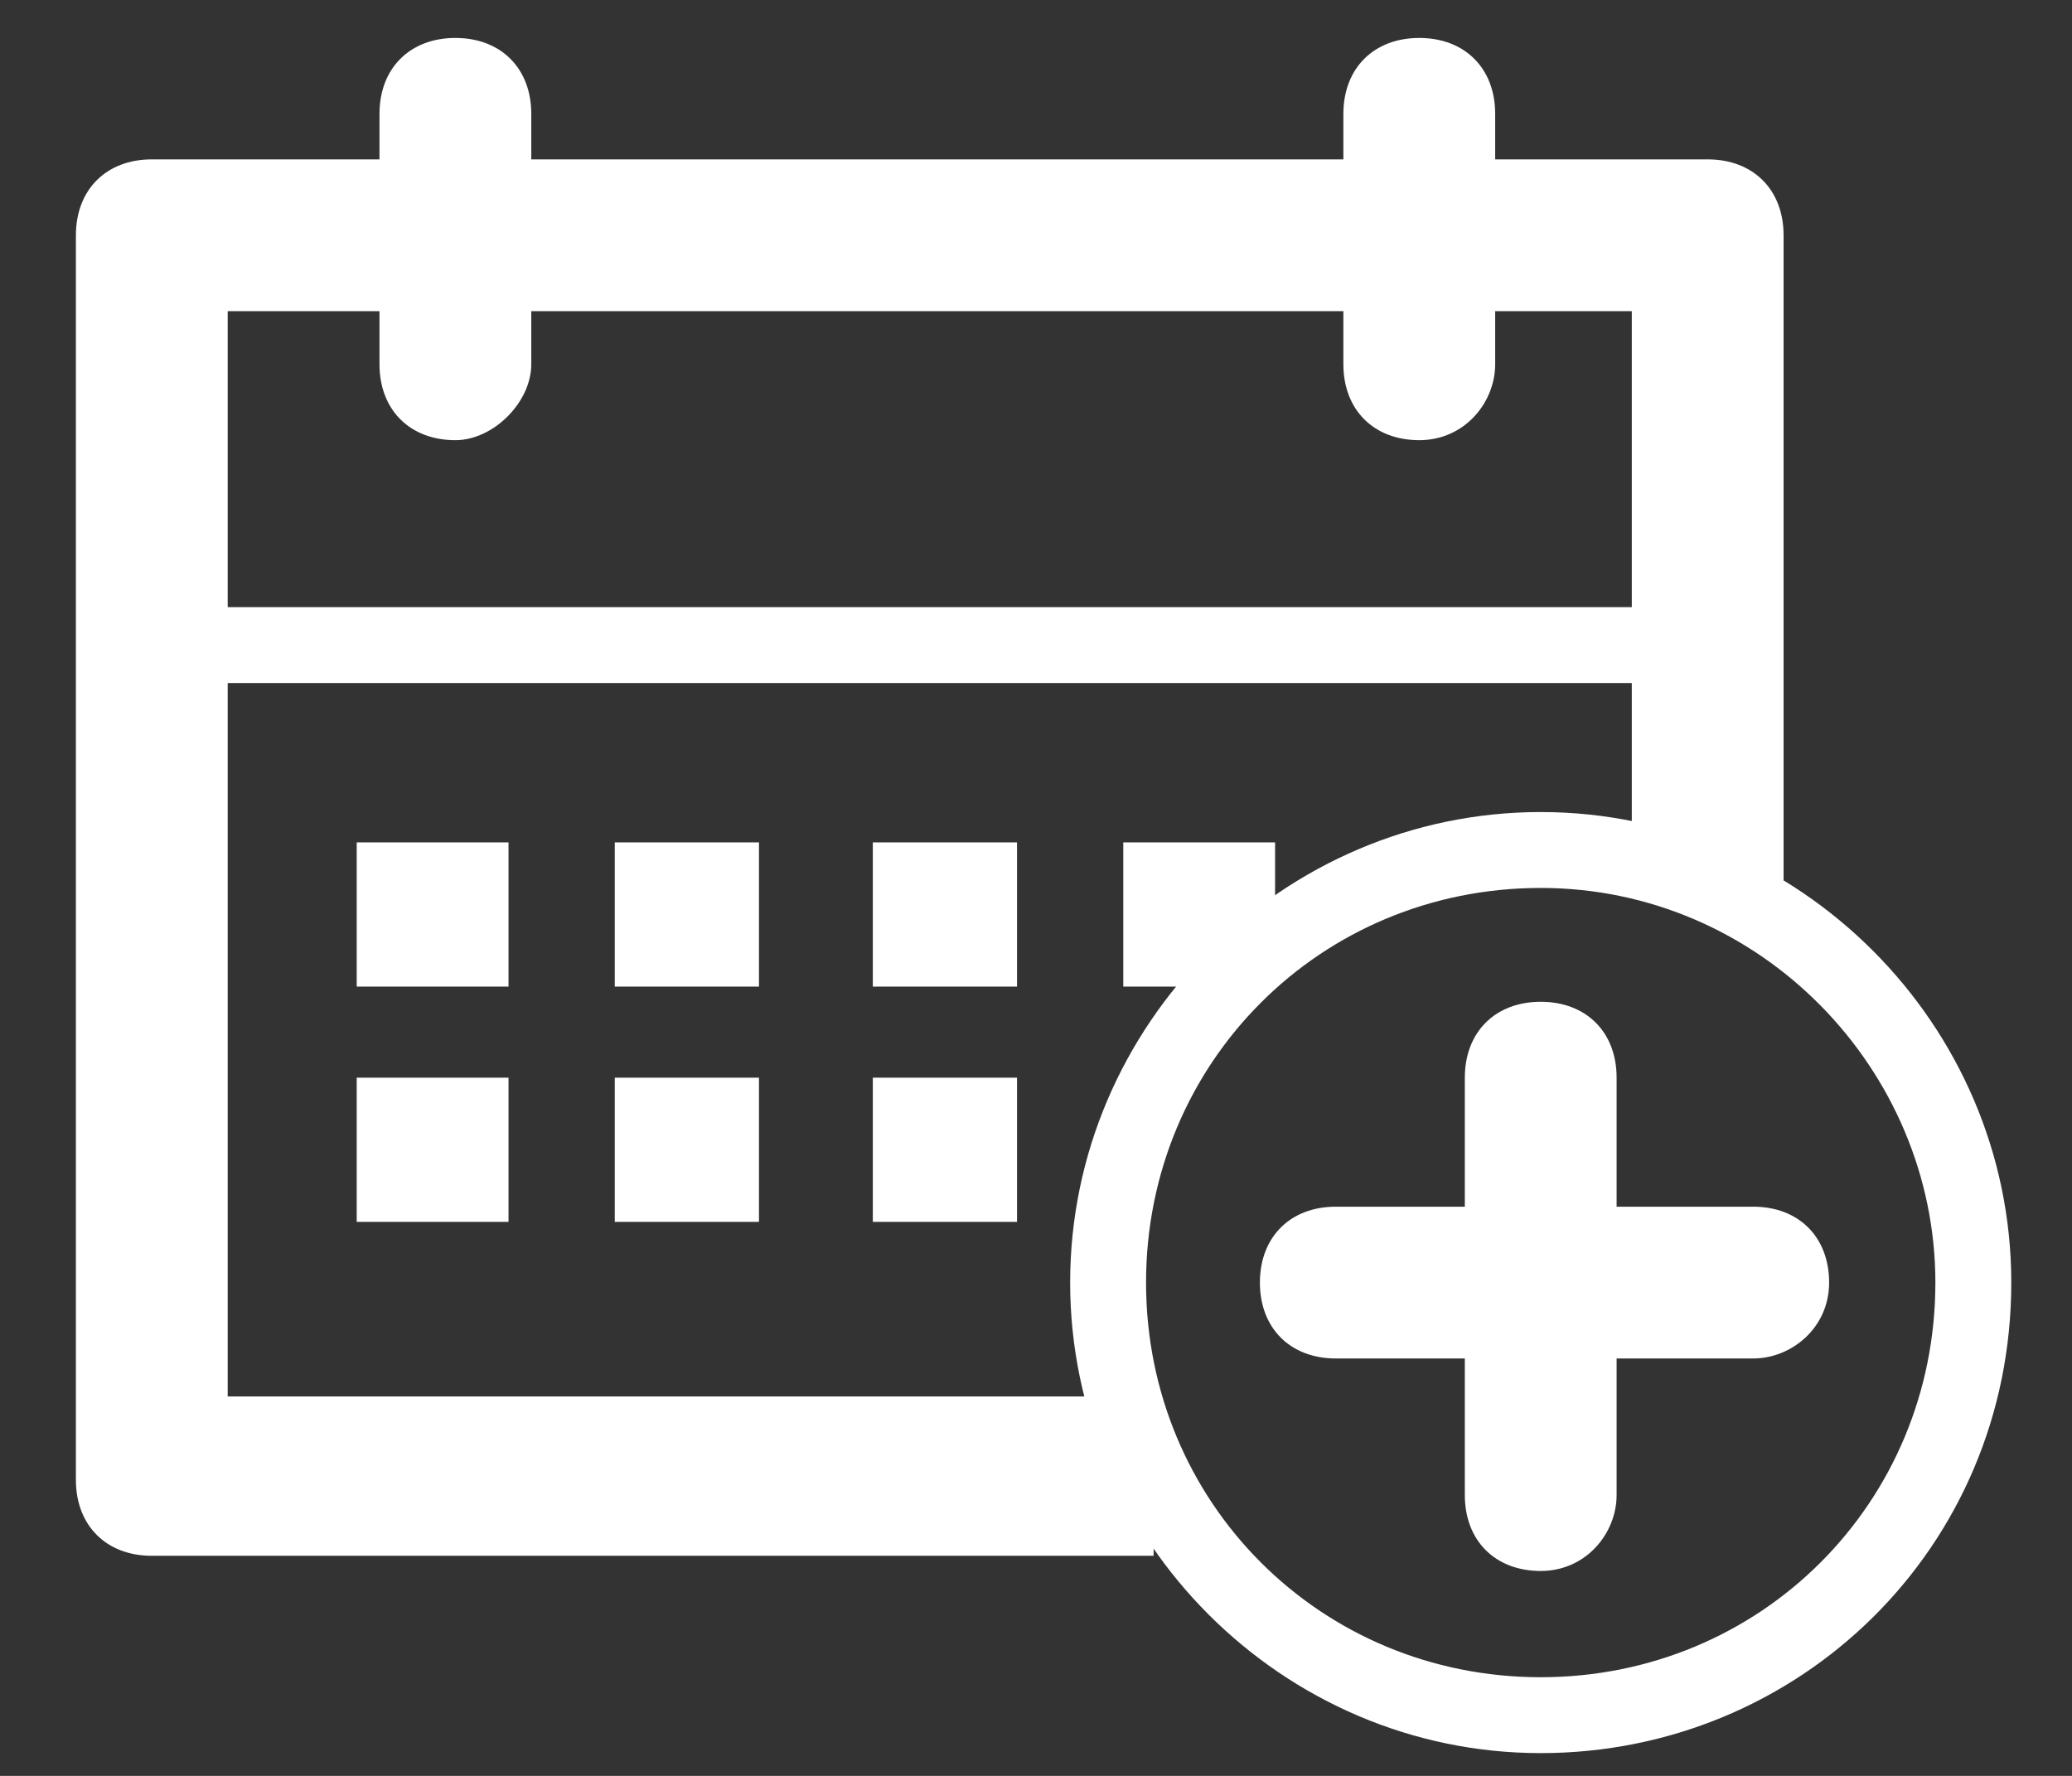 <?xml version="1.0" encoding="utf-8"?>
<!-- Generator: Adobe Illustrator 19.1.0, SVG Export Plug-In . SVG Version: 6.00 Build 0)  -->
<svg version="1.1" id="Layer_1" xmlns="http://www.w3.org/2000/svg" xmlns:xlink="http://www.w3.org/1999/xlink" x="0px" y="0px"
	 viewBox="0 0 27.3 23.4" style="enable-background:new 0 0 27.3 23.4;" xml:space="preserve">
<rect x="0" y="0" width="27.3" height="23.4" fill="#333333" stroke="none"/>
<style type="text/css">
	.st0{fill:#FFFFFF;}
</style>
<g>
	<g>
		<path class="st0" d="M18.7,5.8c-0.6,0-1-0.4-1-1V1.5c0-0.6,0.4-1,1-1c0.6,0,1,0.4,1,1v3.3C19.7,5.3,19.3,5.8,18.7,5.8L18.7,5.8z"
			/>
	</g>
	<g>
		<path class="st0" d="M6,5.8c-0.6,0-1-0.4-1-1V1.5c0-0.6,0.4-1,1-1c0.6,0,1,0.4,1,1v3.3C7,5.3,6.5,5.8,6,5.8L6,5.8z"/>
	</g>
	<g>
		<path class="st0" d="M22.5,9H2.2C1.9,9,1.7,8.8,1.7,8.5C1.7,8.2,1.9,8,2.2,8h20.3C22.8,8,23,8.2,23,8.5C23,8.8,22.8,9,22.5,9
			L22.5,9z"/>
	</g>
	<polygon class="st0" points="6.7,11.1 4.7,11.1 4.7,13 6.7,13 6.7,11.1 	"/>
	<polygon class="st0" points="10,11.1 8.1,11.1 8.1,13 10,13 10,11.1 	"/>
	<polygon class="st0" points="13.4,11.1 11.5,11.1 11.5,13 13.4,13 13.4,11.1 	"/>
	<polygon class="st0" points="16.8,11.1 14.8,11.1 14.8,13 16.8,13 16.8,11.1 	"/>
	<polygon class="st0" points="6.7,14.2 4.7,14.2 4.7,16.1 6.7,16.1 6.7,14.2 	"/>
	<polygon class="st0" points="10,14.2 8.1,14.2 8.1,16.1 10,16.1 10,14.2 	"/>
	<polygon class="st0" points="13.4,14.2 11.5,14.2 11.5,16.1 13.4,16.1 13.4,14.2 	"/>
	<g>
		<path class="st0" d="M20.3,23.1c-3.4,0-6.2-2.8-6.2-6.2c0-3.4,2.8-6.2,6.2-6.2c3.4,0,6.2,2.8,6.2,6.2
			C26.5,20.4,23.7,23.1,20.3,23.1L20.3,23.1z M20.3,11.7c-2.9,0-5.2,2.3-5.2,5.2c0,2.9,2.3,5.2,5.2,5.2c2.9,0,5.2-2.3,5.2-5.2
			C25.5,14.1,23.2,11.7,20.3,11.7L20.3,11.7z"/>
	</g>
	<g>
		<path class="st0" d="M23.1,17.9h-5.5c-0.6,0-1-0.4-1-1c0-0.6,0.4-1,1-1h5.5c0.6,0,1,0.4,1,1C24.1,17.5,23.6,17.9,23.1,17.9
			L23.1,17.9z"/>
	</g>
	<g>
		<path class="st0" d="M20.3,20.7c-0.6,0-1-0.4-1-1v-5.5c0-0.6,0.4-1,1-1s1,0.4,1,1v5.5C21.3,20.2,20.9,20.7,20.3,20.7L20.3,20.7z"
			/>
	</g>
	<g>
		<path class="st0" d="M15.2,20.5H2c-0.6,0-1-0.4-1-1V3.1c0-0.6,0.4-1,1-1h20.5c0.6,0,1,0.4,1,1v8.5h-2V4.1H3v14.3h12.2V20.5
			L15.2,20.5z"/>
	</g>
</g>
</svg>
